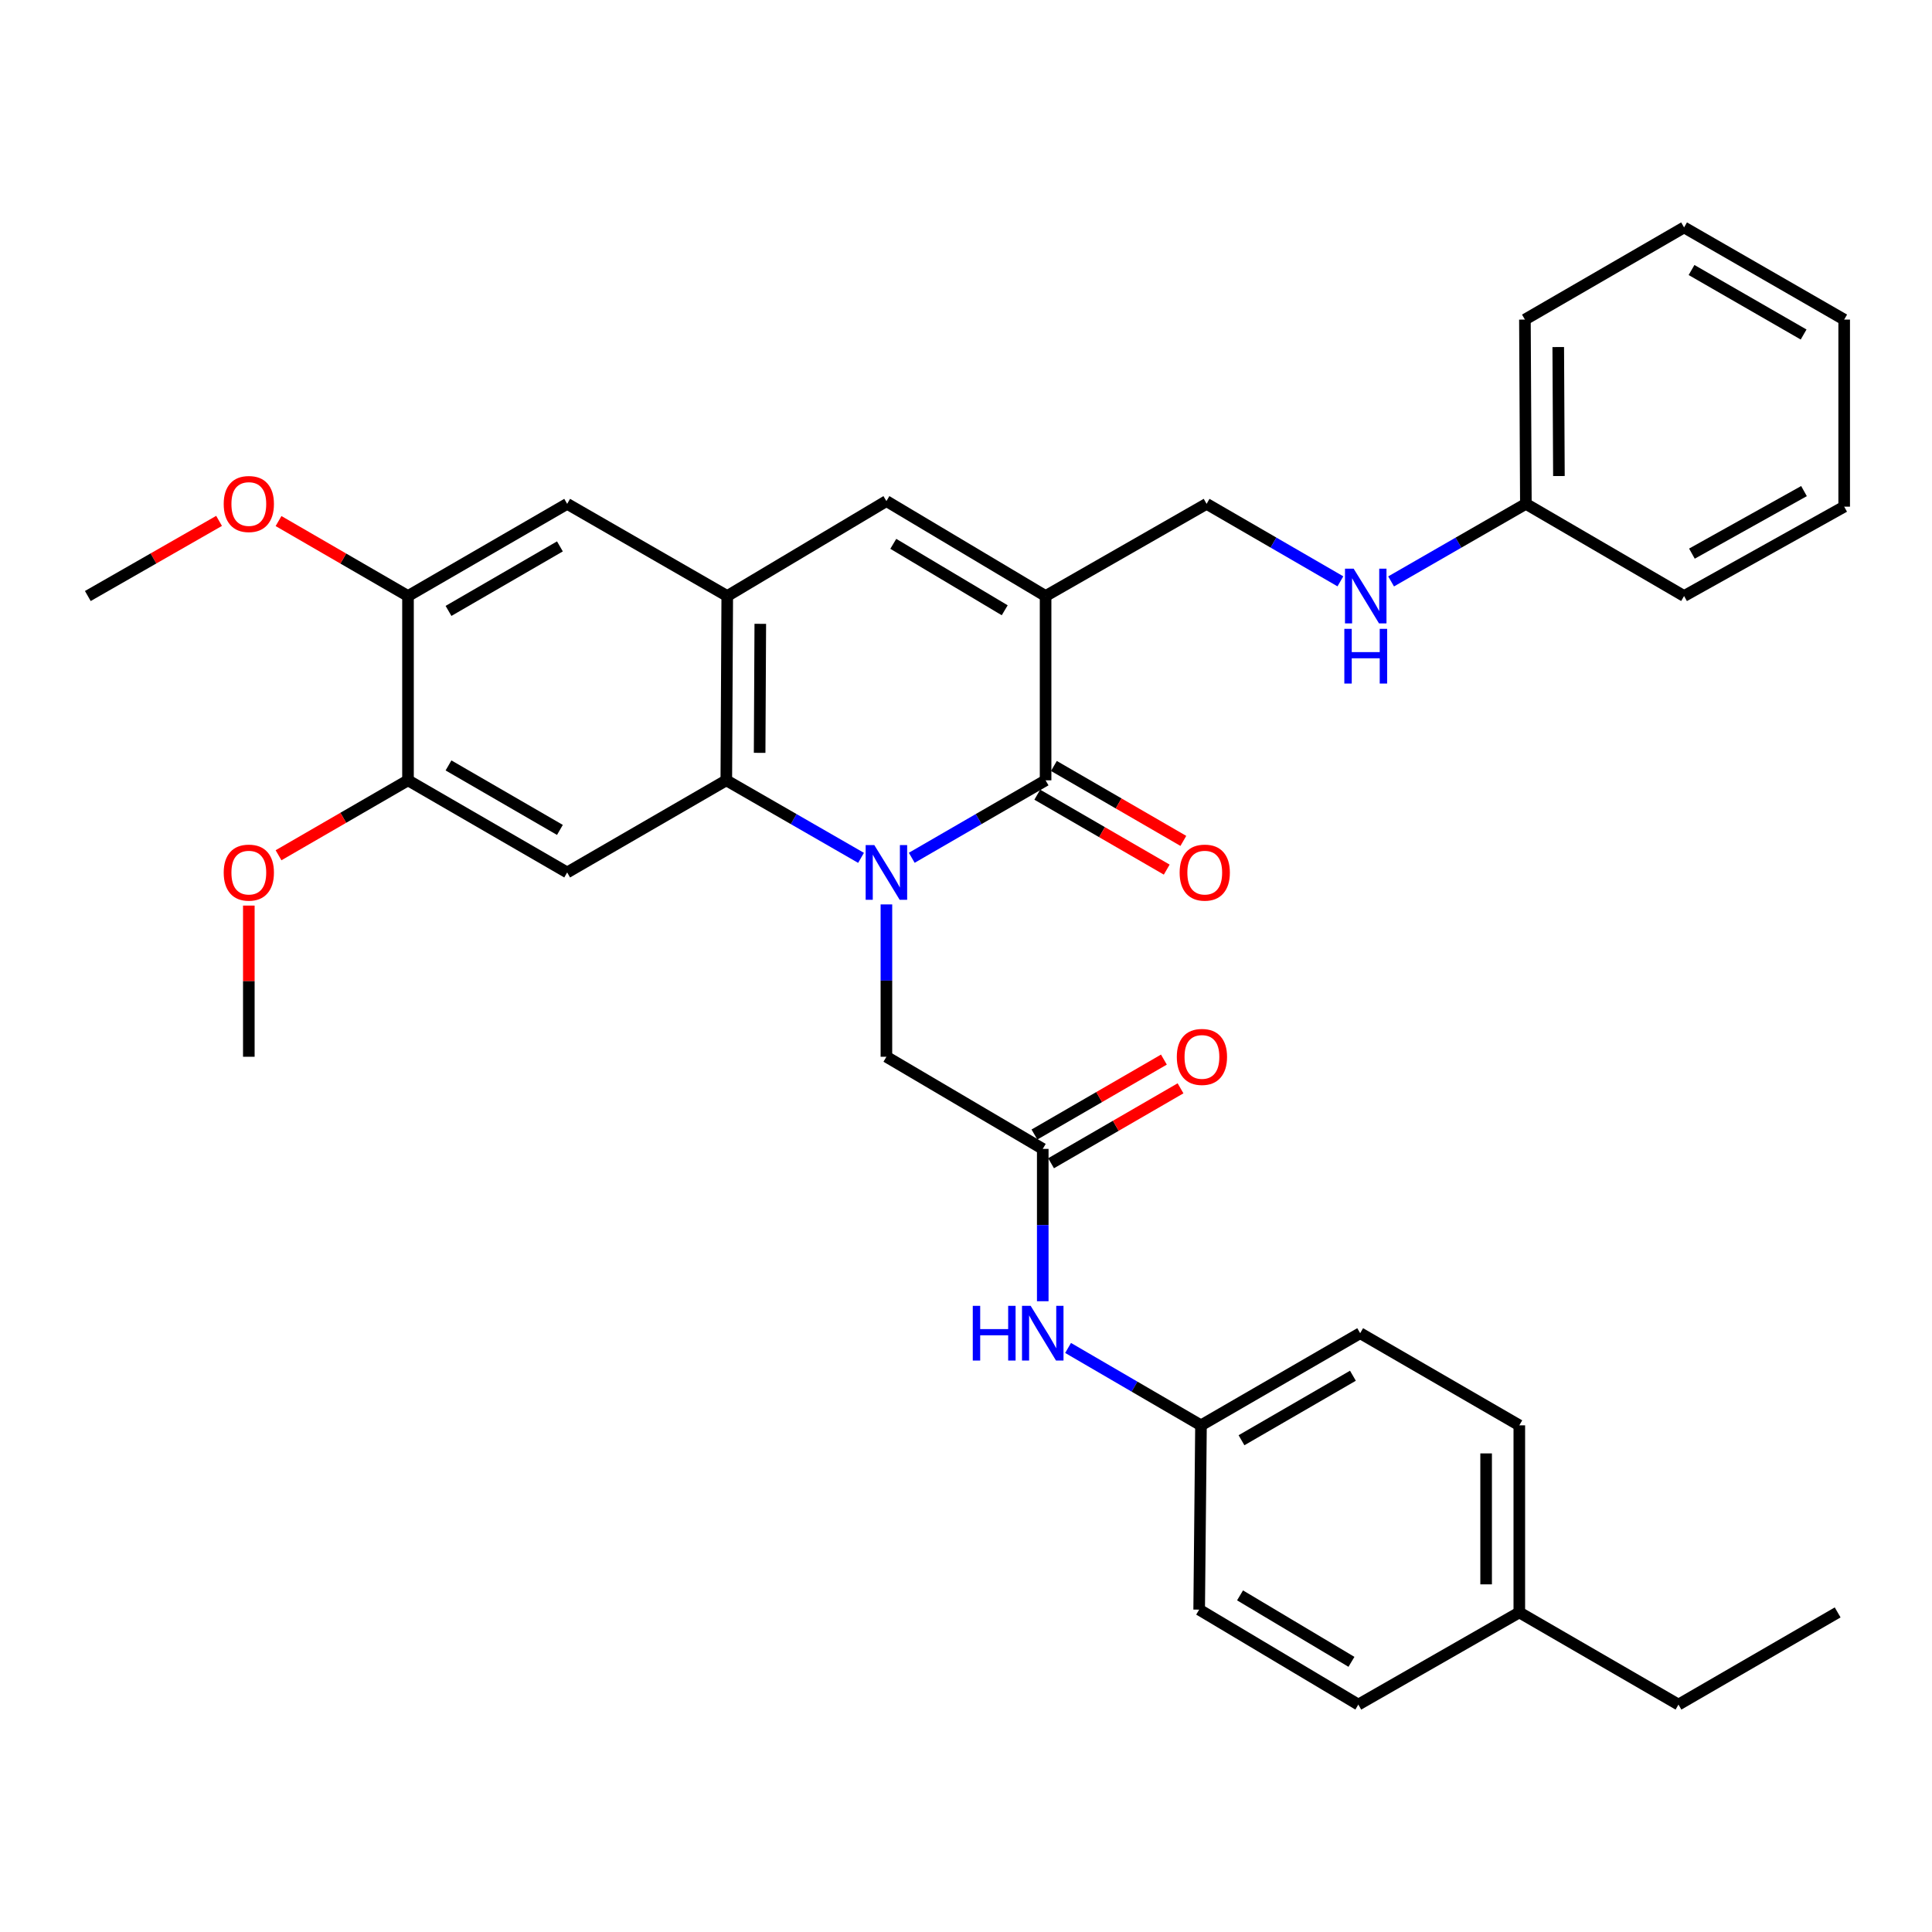 <?xml version='1.0' encoding='iso-8859-1'?>
<svg version='1.1' baseProfile='full'
              xmlns='http://www.w3.org/2000/svg'
                      xmlns:rdkit='http://www.rdkit.org/xml'
                      xmlns:xlink='http://www.w3.org/1999/xlink'
                  xml:space='preserve'
width='1000px' height='1000px' viewBox='0 0 1000 1000'>
<!-- END OF HEADER -->
<rect style='opacity:1.0;fill:#FFFFFF;stroke:none' width='1000' height='1000' x='0' y='0'> </rect>
<path class='bond-0' d='M 471.924,443.987 L 506.56,423.942' style='fill:none;fill-rule:evenodd;stroke:#0000FF;stroke-width:6px;stroke-linecap:butt;stroke-linejoin:miter;stroke-opacity:1' />
<path class='bond-0' d='M 506.56,423.942 L 541.196,403.896' style='fill:none;fill-rule:evenodd;stroke:#000000;stroke-width:6px;stroke-linecap:butt;stroke-linejoin:miter;stroke-opacity:1' />
<path class='bond-2' d='M 445.674,444.025 L 410.805,423.96' style='fill:none;fill-rule:evenodd;stroke:#0000FF;stroke-width:6px;stroke-linecap:butt;stroke-linejoin:miter;stroke-opacity:1' />
<path class='bond-2' d='M 410.805,423.96 L 375.936,403.896' style='fill:none;fill-rule:evenodd;stroke:#000000;stroke-width:6px;stroke-linecap:butt;stroke-linejoin:miter;stroke-opacity:1' />
<path class='bond-6' d='M 458.804,468.125 L 458.804,507.552' style='fill:none;fill-rule:evenodd;stroke:#0000FF;stroke-width:6px;stroke-linecap:butt;stroke-linejoin:miter;stroke-opacity:1' />
<path class='bond-6' d='M 458.804,507.552 L 458.804,546.979' style='fill:none;fill-rule:evenodd;stroke:#000000;stroke-width:6px;stroke-linecap:butt;stroke-linejoin:miter;stroke-opacity:1' />
<path class='bond-1' d='M 541.196,403.896 L 541.196,308.498' style='fill:none;fill-rule:evenodd;stroke:#000000;stroke-width:6px;stroke-linecap:butt;stroke-linejoin:miter;stroke-opacity:1' />
<path class='bond-13' d='M 536.893,411.329 L 570.394,430.72' style='fill:none;fill-rule:evenodd;stroke:#000000;stroke-width:6px;stroke-linecap:butt;stroke-linejoin:miter;stroke-opacity:1' />
<path class='bond-13' d='M 570.394,430.72 L 603.895,450.111' style='fill:none;fill-rule:evenodd;stroke:#FF0000;stroke-width:6px;stroke-linecap:butt;stroke-linejoin:miter;stroke-opacity:1' />
<path class='bond-13' d='M 545.498,396.463 L 578.999,415.854' style='fill:none;fill-rule:evenodd;stroke:#000000;stroke-width:6px;stroke-linecap:butt;stroke-linejoin:miter;stroke-opacity:1' />
<path class='bond-13' d='M 578.999,415.854 L 612.5,435.245' style='fill:none;fill-rule:evenodd;stroke:#FF0000;stroke-width:6px;stroke-linecap:butt;stroke-linejoin:miter;stroke-opacity:1' />
<path class='bond-11' d='M 541.196,308.498 L 624.532,260.794' style='fill:none;fill-rule:evenodd;stroke:#000000;stroke-width:6px;stroke-linecap:butt;stroke-linejoin:miter;stroke-opacity:1' />
<path class='bond-34' d='M 541.196,308.498 L 458.804,259.363' style='fill:none;fill-rule:evenodd;stroke:#000000;stroke-width:6px;stroke-linecap:butt;stroke-linejoin:miter;stroke-opacity:1' />
<path class='bond-34' d='M 520.039,315.88 L 462.365,281.486' style='fill:none;fill-rule:evenodd;stroke:#000000;stroke-width:6px;stroke-linecap:butt;stroke-linejoin:miter;stroke-opacity:1' />
<path class='bond-3' d='M 375.936,403.896 L 376.423,308.498' style='fill:none;fill-rule:evenodd;stroke:#000000;stroke-width:6px;stroke-linecap:butt;stroke-linejoin:miter;stroke-opacity:1' />
<path class='bond-3' d='M 393.185,389.674 L 393.526,322.895' style='fill:none;fill-rule:evenodd;stroke:#000000;stroke-width:6px;stroke-linecap:butt;stroke-linejoin:miter;stroke-opacity:1' />
<path class='bond-5' d='M 375.936,403.896 L 293.564,451.581' style='fill:none;fill-rule:evenodd;stroke:#000000;stroke-width:6px;stroke-linecap:butt;stroke-linejoin:miter;stroke-opacity:1' />
<path class='bond-4' d='M 376.423,308.498 L 458.804,259.363' style='fill:none;fill-rule:evenodd;stroke:#000000;stroke-width:6px;stroke-linecap:butt;stroke-linejoin:miter;stroke-opacity:1' />
<path class='bond-9' d='M 376.423,308.498 L 293.564,260.794' style='fill:none;fill-rule:evenodd;stroke:#000000;stroke-width:6px;stroke-linecap:butt;stroke-linejoin:miter;stroke-opacity:1' />
<path class='bond-8' d='M 293.564,451.581 L 211.182,403.896' style='fill:none;fill-rule:evenodd;stroke:#000000;stroke-width:6px;stroke-linecap:butt;stroke-linejoin:miter;stroke-opacity:1' />
<path class='bond-8' d='M 289.811,429.562 L 232.144,396.183' style='fill:none;fill-rule:evenodd;stroke:#000000;stroke-width:6px;stroke-linecap:butt;stroke-linejoin:miter;stroke-opacity:1' />
<path class='bond-7' d='M 458.804,546.979 L 539.726,594.663' style='fill:none;fill-rule:evenodd;stroke:#000000;stroke-width:6px;stroke-linecap:butt;stroke-linejoin:miter;stroke-opacity:1' />
<path class='bond-12' d='M 539.726,594.663 L 539.726,634.09' style='fill:none;fill-rule:evenodd;stroke:#000000;stroke-width:6px;stroke-linecap:butt;stroke-linejoin:miter;stroke-opacity:1' />
<path class='bond-12' d='M 539.726,634.09 L 539.726,673.516' style='fill:none;fill-rule:evenodd;stroke:#0000FF;stroke-width:6px;stroke-linecap:butt;stroke-linejoin:miter;stroke-opacity:1' />
<path class='bond-15' d='M 544.028,602.096 L 577.534,582.705' style='fill:none;fill-rule:evenodd;stroke:#000000;stroke-width:6px;stroke-linecap:butt;stroke-linejoin:miter;stroke-opacity:1' />
<path class='bond-15' d='M 577.534,582.705 L 611.04,563.313' style='fill:none;fill-rule:evenodd;stroke:#FF0000;stroke-width:6px;stroke-linecap:butt;stroke-linejoin:miter;stroke-opacity:1' />
<path class='bond-15' d='M 535.424,587.23 L 568.93,567.838' style='fill:none;fill-rule:evenodd;stroke:#000000;stroke-width:6px;stroke-linecap:butt;stroke-linejoin:miter;stroke-opacity:1' />
<path class='bond-15' d='M 568.93,567.838 L 602.435,548.447' style='fill:none;fill-rule:evenodd;stroke:#FF0000;stroke-width:6px;stroke-linecap:butt;stroke-linejoin:miter;stroke-opacity:1' />
<path class='bond-10' d='M 211.182,403.896 L 211.182,308.498' style='fill:none;fill-rule:evenodd;stroke:#000000;stroke-width:6px;stroke-linecap:butt;stroke-linejoin:miter;stroke-opacity:1' />
<path class='bond-17' d='M 211.182,403.896 L 177.676,423.288' style='fill:none;fill-rule:evenodd;stroke:#000000;stroke-width:6px;stroke-linecap:butt;stroke-linejoin:miter;stroke-opacity:1' />
<path class='bond-17' d='M 177.676,423.288 L 144.17,442.679' style='fill:none;fill-rule:evenodd;stroke:#FF0000;stroke-width:6px;stroke-linecap:butt;stroke-linejoin:miter;stroke-opacity:1' />
<path class='bond-35' d='M 293.564,260.794 L 211.182,308.498' style='fill:none;fill-rule:evenodd;stroke:#000000;stroke-width:6px;stroke-linecap:butt;stroke-linejoin:miter;stroke-opacity:1' />
<path class='bond-35' d='M 289.814,282.814 L 232.147,316.207' style='fill:none;fill-rule:evenodd;stroke:#000000;stroke-width:6px;stroke-linecap:butt;stroke-linejoin:miter;stroke-opacity:1' />
<path class='bond-19' d='M 211.182,308.498 L 177.676,289.099' style='fill:none;fill-rule:evenodd;stroke:#000000;stroke-width:6px;stroke-linecap:butt;stroke-linejoin:miter;stroke-opacity:1' />
<path class='bond-19' d='M 177.676,289.099 L 144.171,269.699' style='fill:none;fill-rule:evenodd;stroke:#FF0000;stroke-width:6px;stroke-linecap:butt;stroke-linejoin:miter;stroke-opacity:1' />
<path class='bond-14' d='M 624.532,260.794 L 659.158,280.847' style='fill:none;fill-rule:evenodd;stroke:#000000;stroke-width:6px;stroke-linecap:butt;stroke-linejoin:miter;stroke-opacity:1' />
<path class='bond-14' d='M 659.158,280.847 L 693.784,300.9' style='fill:none;fill-rule:evenodd;stroke:#0000FF;stroke-width:6px;stroke-linecap:butt;stroke-linejoin:miter;stroke-opacity:1' />
<path class='bond-16' d='M 552.836,697.695 L 587.233,717.725' style='fill:none;fill-rule:evenodd;stroke:#0000FF;stroke-width:6px;stroke-linecap:butt;stroke-linejoin:miter;stroke-opacity:1' />
<path class='bond-16' d='M 587.233,717.725 L 621.631,737.755' style='fill:none;fill-rule:evenodd;stroke:#000000;stroke-width:6px;stroke-linecap:butt;stroke-linejoin:miter;stroke-opacity:1' />
<path class='bond-18' d='M 720.035,300.941 L 754.913,280.867' style='fill:none;fill-rule:evenodd;stroke:#0000FF;stroke-width:6px;stroke-linecap:butt;stroke-linejoin:miter;stroke-opacity:1' />
<path class='bond-18' d='M 754.913,280.867 L 789.791,260.794' style='fill:none;fill-rule:evenodd;stroke:#000000;stroke-width:6px;stroke-linecap:butt;stroke-linejoin:miter;stroke-opacity:1' />
<path class='bond-21' d='M 621.631,737.755 L 620.686,833.144' style='fill:none;fill-rule:evenodd;stroke:#000000;stroke-width:6px;stroke-linecap:butt;stroke-linejoin:miter;stroke-opacity:1' />
<path class='bond-22' d='M 621.631,737.755 L 704.022,690.061' style='fill:none;fill-rule:evenodd;stroke:#000000;stroke-width:6px;stroke-linecap:butt;stroke-linejoin:miter;stroke-opacity:1' />
<path class='bond-22' d='M 642.595,745.467 L 700.269,712.081' style='fill:none;fill-rule:evenodd;stroke:#000000;stroke-width:6px;stroke-linecap:butt;stroke-linejoin:miter;stroke-opacity:1' />
<path class='bond-29' d='M 128.791,468.725 L 128.791,507.852' style='fill:none;fill-rule:evenodd;stroke:#FF0000;stroke-width:6px;stroke-linecap:butt;stroke-linejoin:miter;stroke-opacity:1' />
<path class='bond-29' d='M 128.791,507.852 L 128.791,546.979' style='fill:none;fill-rule:evenodd;stroke:#000000;stroke-width:6px;stroke-linecap:butt;stroke-linejoin:miter;stroke-opacity:1' />
<path class='bond-26' d='M 789.791,260.794 L 789.295,165.415' style='fill:none;fill-rule:evenodd;stroke:#000000;stroke-width:6px;stroke-linecap:butt;stroke-linejoin:miter;stroke-opacity:1' />
<path class='bond-26' d='M 806.894,246.398 L 806.546,179.633' style='fill:none;fill-rule:evenodd;stroke:#000000;stroke-width:6px;stroke-linecap:butt;stroke-linejoin:miter;stroke-opacity:1' />
<path class='bond-27' d='M 789.791,260.794 L 871.677,308.498' style='fill:none;fill-rule:evenodd;stroke:#000000;stroke-width:6px;stroke-linecap:butt;stroke-linejoin:miter;stroke-opacity:1' />
<path class='bond-28' d='M 113.39,269.61 L 79.422,289.054' style='fill:none;fill-rule:evenodd;stroke:#FF0000;stroke-width:6px;stroke-linecap:butt;stroke-linejoin:miter;stroke-opacity:1' />
<path class='bond-28' d='M 79.422,289.054 L 45.455,308.498' style='fill:none;fill-rule:evenodd;stroke:#000000;stroke-width:6px;stroke-linecap:butt;stroke-linejoin:miter;stroke-opacity:1' />
<path class='bond-20' d='M 786.394,834.585 L 786.394,737.755' style='fill:none;fill-rule:evenodd;stroke:#000000;stroke-width:6px;stroke-linecap:butt;stroke-linejoin:miter;stroke-opacity:1' />
<path class='bond-20' d='M 769.217,820.06 L 769.217,752.28' style='fill:none;fill-rule:evenodd;stroke:#000000;stroke-width:6px;stroke-linecap:butt;stroke-linejoin:miter;stroke-opacity:1' />
<path class='bond-25' d='M 786.394,834.585 L 868.776,882.288' style='fill:none;fill-rule:evenodd;stroke:#000000;stroke-width:6px;stroke-linecap:butt;stroke-linejoin:miter;stroke-opacity:1' />
<path class='bond-36' d='M 786.394,834.585 L 703.068,882.288' style='fill:none;fill-rule:evenodd;stroke:#000000;stroke-width:6px;stroke-linecap:butt;stroke-linejoin:miter;stroke-opacity:1' />
<path class='bond-24' d='M 620.686,833.144 L 703.068,882.288' style='fill:none;fill-rule:evenodd;stroke:#000000;stroke-width:6px;stroke-linecap:butt;stroke-linejoin:miter;stroke-opacity:1' />
<path class='bond-24' d='M 641.843,825.764 L 699.51,860.165' style='fill:none;fill-rule:evenodd;stroke:#000000;stroke-width:6px;stroke-linecap:butt;stroke-linejoin:miter;stroke-opacity:1' />
<path class='bond-23' d='M 704.022,690.061 L 786.394,737.755' style='fill:none;fill-rule:evenodd;stroke:#000000;stroke-width:6px;stroke-linecap:butt;stroke-linejoin:miter;stroke-opacity:1' />
<path class='bond-30' d='M 868.776,882.288 L 951.167,834.585' style='fill:none;fill-rule:evenodd;stroke:#000000;stroke-width:6px;stroke-linecap:butt;stroke-linejoin:miter;stroke-opacity:1' />
<path class='bond-31' d='M 789.295,165.415 L 871.677,117.712' style='fill:none;fill-rule:evenodd;stroke:#000000;stroke-width:6px;stroke-linecap:butt;stroke-linejoin:miter;stroke-opacity:1' />
<path class='bond-32' d='M 871.677,308.498 L 954.545,262.245' style='fill:none;fill-rule:evenodd;stroke:#000000;stroke-width:6px;stroke-linecap:butt;stroke-linejoin:miter;stroke-opacity:1' />
<path class='bond-32' d='M 875.736,286.561 L 933.744,254.184' style='fill:none;fill-rule:evenodd;stroke:#000000;stroke-width:6px;stroke-linecap:butt;stroke-linejoin:miter;stroke-opacity:1' />
<path class='bond-37' d='M 871.677,117.712 L 954.545,165.415' style='fill:none;fill-rule:evenodd;stroke:#000000;stroke-width:6px;stroke-linecap:butt;stroke-linejoin:miter;stroke-opacity:1' />
<path class='bond-37' d='M 875.538,139.754 L 933.546,173.146' style='fill:none;fill-rule:evenodd;stroke:#000000;stroke-width:6px;stroke-linecap:butt;stroke-linejoin:miter;stroke-opacity:1' />
<path class='bond-33' d='M 954.545,262.245 L 954.545,165.415' style='fill:none;fill-rule:evenodd;stroke:#000000;stroke-width:6px;stroke-linecap:butt;stroke-linejoin:miter;stroke-opacity:1' />
<path  class='atom-0' d='M 452.544 437.421
L 461.824 452.421
Q 462.744 453.901, 464.224 456.581
Q 465.704 459.261, 465.784 459.421
L 465.784 437.421
L 469.544 437.421
L 469.544 465.741
L 465.664 465.741
L 455.704 449.341
Q 454.544 447.421, 453.304 445.221
Q 452.104 443.021, 451.744 442.341
L 451.744 465.741
L 448.064 465.741
L 448.064 437.421
L 452.544 437.421
' fill='#0000FF'/>
<path  class='atom-13' d='M 503.506 675.901
L 507.346 675.901
L 507.346 687.941
L 521.826 687.941
L 521.826 675.901
L 525.666 675.901
L 525.666 704.221
L 521.826 704.221
L 521.826 691.141
L 507.346 691.141
L 507.346 704.221
L 503.506 704.221
L 503.506 675.901
' fill='#0000FF'/>
<path  class='atom-13' d='M 533.466 675.901
L 542.746 690.901
Q 543.666 692.381, 545.146 695.061
Q 546.626 697.741, 546.706 697.901
L 546.706 675.901
L 550.466 675.901
L 550.466 704.221
L 546.586 704.221
L 536.626 687.821
Q 535.466 685.901, 534.226 683.701
Q 533.026 681.501, 532.666 680.821
L 532.666 704.221
L 528.986 704.221
L 528.986 675.901
L 533.466 675.901
' fill='#0000FF'/>
<path  class='atom-14' d='M 610.577 451.661
Q 610.577 444.861, 613.937 441.061
Q 617.297 437.261, 623.577 437.261
Q 629.857 437.261, 633.217 441.061
Q 636.577 444.861, 636.577 451.661
Q 636.577 458.541, 633.177 462.461
Q 629.777 466.341, 623.577 466.341
Q 617.337 466.341, 613.937 462.461
Q 610.577 458.581, 610.577 451.661
M 623.577 463.141
Q 627.897 463.141, 630.217 460.261
Q 632.577 457.341, 632.577 451.661
Q 632.577 446.101, 630.217 443.301
Q 627.897 440.461, 623.577 440.461
Q 619.257 440.461, 616.897 443.261
Q 614.577 446.061, 614.577 451.661
Q 614.577 457.381, 616.897 460.261
Q 619.257 463.141, 623.577 463.141
' fill='#FF0000'/>
<path  class='atom-15' d='M 700.644 294.338
L 709.924 309.338
Q 710.844 310.818, 712.324 313.498
Q 713.804 316.178, 713.884 316.338
L 713.884 294.338
L 717.644 294.338
L 717.644 322.658
L 713.764 322.658
L 703.804 306.258
Q 702.644 304.338, 701.404 302.138
Q 700.204 299.938, 699.844 299.258
L 699.844 322.658
L 696.164 322.658
L 696.164 294.338
L 700.644 294.338
' fill='#0000FF'/>
<path  class='atom-15' d='M 695.824 325.49
L 699.664 325.49
L 699.664 337.53
L 714.144 337.53
L 714.144 325.49
L 717.984 325.49
L 717.984 353.81
L 714.144 353.81
L 714.144 340.73
L 699.664 340.73
L 699.664 353.81
L 695.824 353.81
L 695.824 325.49
' fill='#0000FF'/>
<path  class='atom-16' d='M 609.117 547.059
Q 609.117 540.259, 612.477 536.459
Q 615.837 532.659, 622.117 532.659
Q 628.397 532.659, 631.757 536.459
Q 635.117 540.259, 635.117 547.059
Q 635.117 553.939, 631.717 557.859
Q 628.317 561.739, 622.117 561.739
Q 615.877 561.739, 612.477 557.859
Q 609.117 553.979, 609.117 547.059
M 622.117 558.539
Q 626.437 558.539, 628.757 555.659
Q 631.117 552.739, 631.117 547.059
Q 631.117 541.499, 628.757 538.699
Q 626.437 535.859, 622.117 535.859
Q 617.797 535.859, 615.437 538.659
Q 613.117 541.459, 613.117 547.059
Q 613.117 552.779, 615.437 555.659
Q 617.797 558.539, 622.117 558.539
' fill='#FF0000'/>
<path  class='atom-18' d='M 115.791 451.661
Q 115.791 444.861, 119.151 441.061
Q 122.511 437.261, 128.791 437.261
Q 135.071 437.261, 138.431 441.061
Q 141.791 444.861, 141.791 451.661
Q 141.791 458.541, 138.391 462.461
Q 134.991 466.341, 128.791 466.341
Q 122.551 466.341, 119.151 462.461
Q 115.791 458.581, 115.791 451.661
M 128.791 463.141
Q 133.111 463.141, 135.431 460.261
Q 137.791 457.341, 137.791 451.661
Q 137.791 446.101, 135.431 443.301
Q 133.111 440.461, 128.791 440.461
Q 124.471 440.461, 122.111 443.261
Q 119.791 446.061, 119.791 451.661
Q 119.791 457.381, 122.111 460.261
Q 124.471 463.141, 128.791 463.141
' fill='#FF0000'/>
<path  class='atom-20' d='M 115.791 260.874
Q 115.791 254.074, 119.151 250.274
Q 122.511 246.474, 128.791 246.474
Q 135.071 246.474, 138.431 250.274
Q 141.791 254.074, 141.791 260.874
Q 141.791 267.754, 138.391 271.674
Q 134.991 275.554, 128.791 275.554
Q 122.551 275.554, 119.151 271.674
Q 115.791 267.794, 115.791 260.874
M 128.791 272.354
Q 133.111 272.354, 135.431 269.474
Q 137.791 266.554, 137.791 260.874
Q 137.791 255.314, 135.431 252.514
Q 133.111 249.674, 128.791 249.674
Q 124.471 249.674, 122.111 252.474
Q 119.791 255.274, 119.791 260.874
Q 119.791 266.594, 122.111 269.474
Q 124.471 272.354, 128.791 272.354
' fill='#FF0000'/>
</svg>
